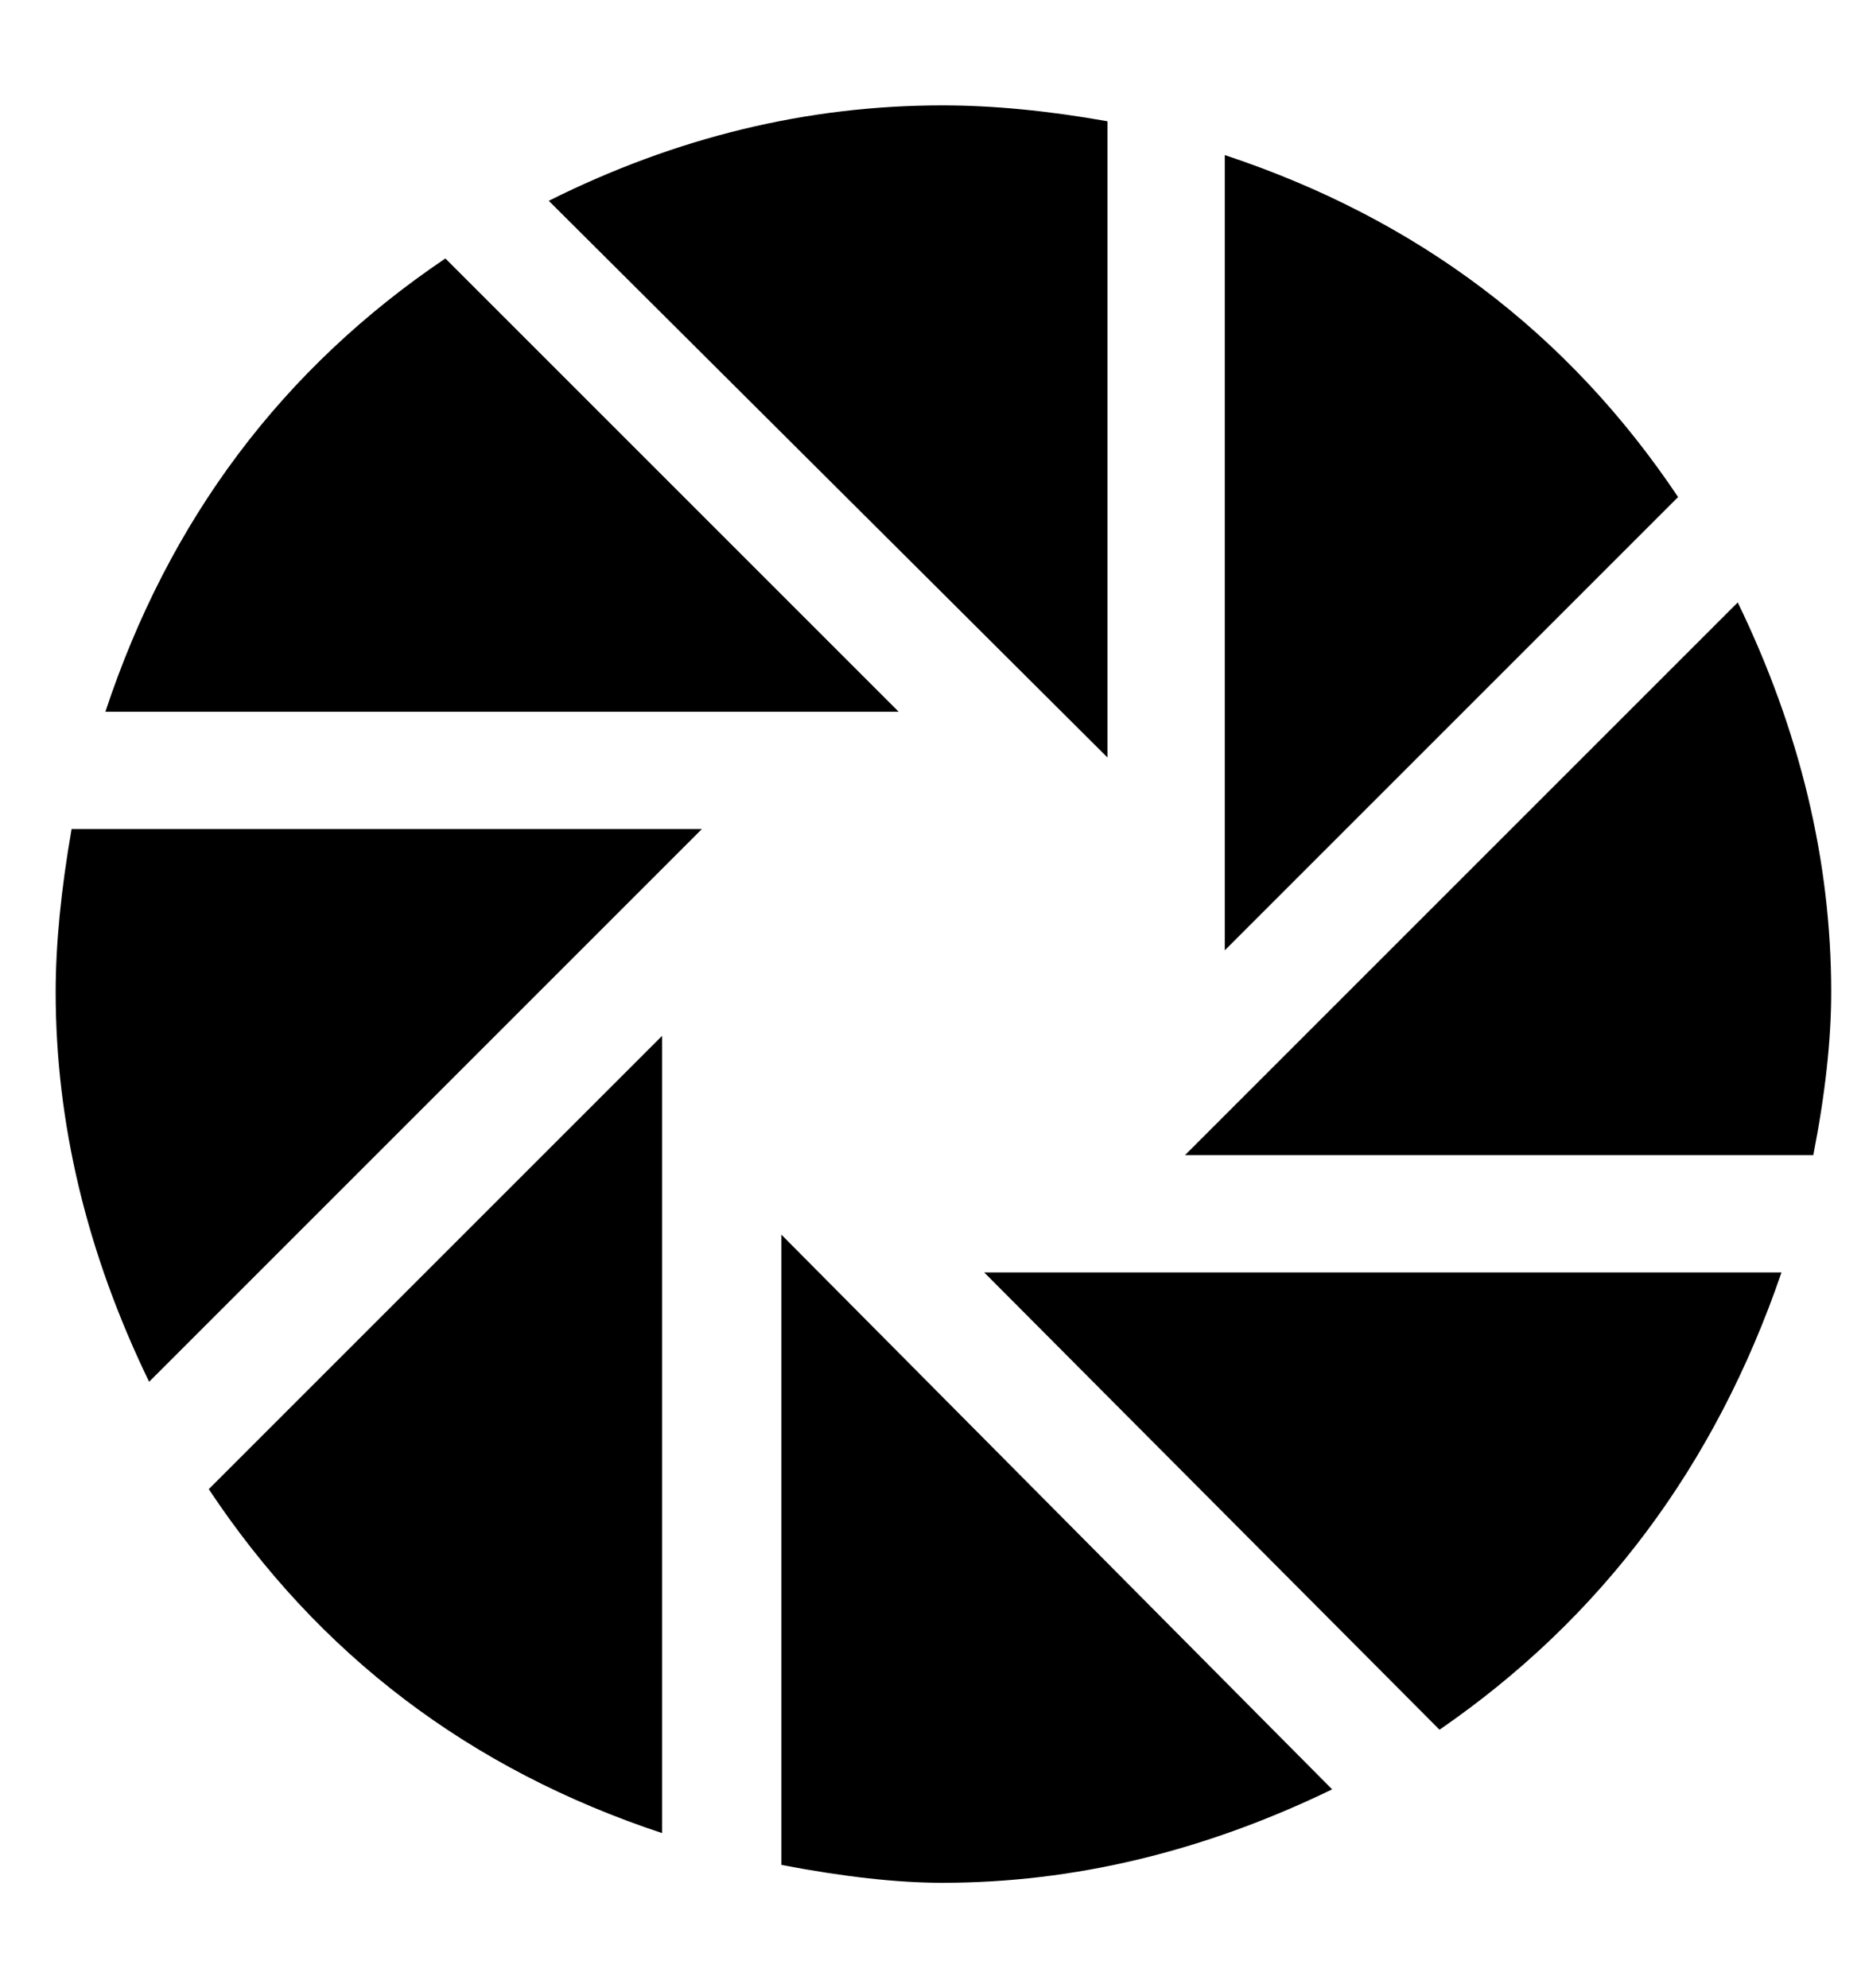 <?xml version="1.0" standalone="no"?>
<!DOCTYPE svg PUBLIC "-//W3C//DTD SVG 1.1//EN" "http://www.w3.org/Graphics/SVG/1.1/DTD/svg11.dtd" >
<svg xmlns="http://www.w3.org/2000/svg" xmlns:xlink="http://www.w3.org/1999/xlink" version="1.1" viewBox="-10 0 938 1000">
   <path fill="currentColor"
d="M864 303q47 97 47 196q0 36 -9 82h-316zM606 478v-400q145 48 228 172zM485 640h401q-50 146 -172 230zM547 381l-281 -280q96 -48 198 -48q38 0 83 8v320zM383 621l277 279q-97 47 -196 47q-34 0 -81 -9v-317zM323 521v401q-145 -48 -228 -173zM26 417h317l-278 278
q-47 -97 -47 -196q0 -36 8 -82zM214 130l228 228h-399q48 -145 171 -228z" />
</svg>
